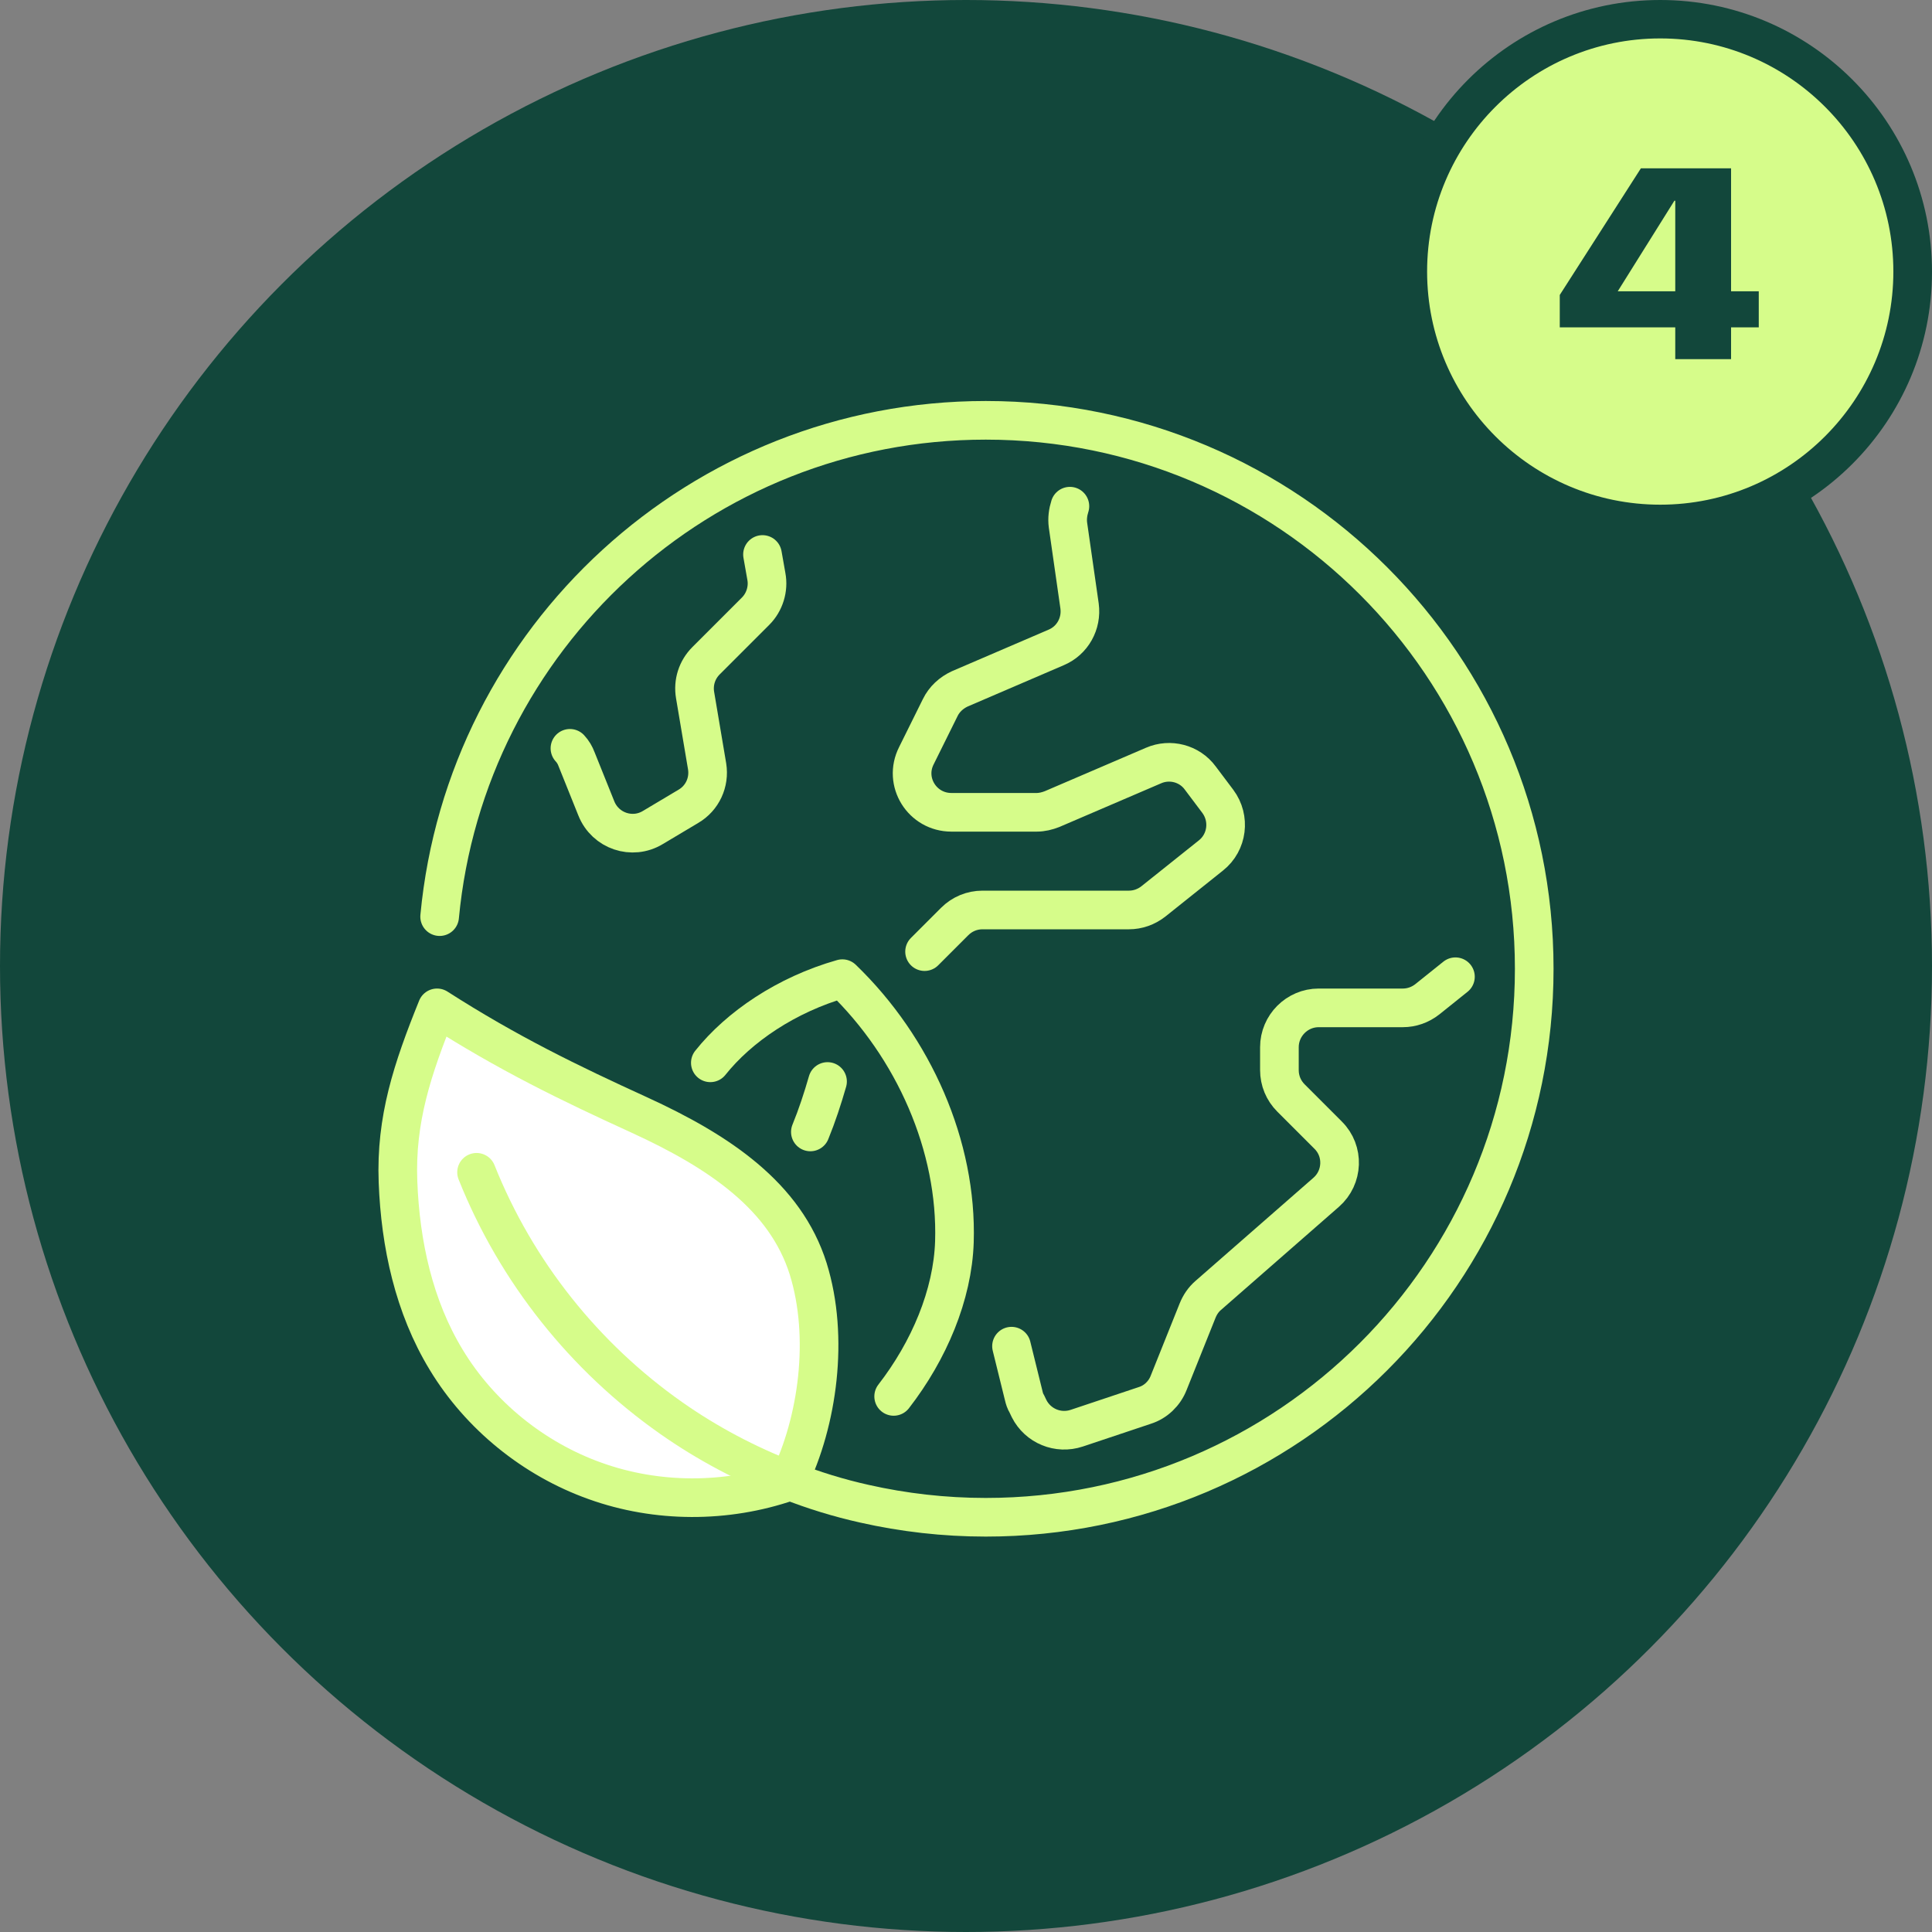 <?xml version="1.0" encoding="UTF-8"?><svg id="uuid-3ac7acc6-b4bd-4d5d-9952-e8f7229dbce1" xmlns="http://www.w3.org/2000/svg" viewBox="0 0 90 90"><rect x="0" y="0" width="90" height="90" fill="#808080" stroke="none"/><defs><style>.uuid-ab272db8-b2a0-4644-8a18-ea1e36043dca{fill:#fff;}.uuid-ab272db8-b2a0-4644-8a18-ea1e36043dca,.uuid-e868efcf-1e39-4f6a-b7f8-070d6f423998{stroke:#d6fc8a;stroke-linecap:round;stroke-linejoin:round;stroke-width:1.8px;}.uuid-e868efcf-1e39-4f6a-b7f8-070d6f423998{fill:none;}.uuid-9b5b295a-14dc-423d-8327-cece78c5a832{fill:#12473b;}.uuid-9b5b295a-14dc-423d-8327-cece78c5a832,.uuid-ffe31a8a-b9de-4ff5-8495-74e8ec5535ad{stroke-width:0px;}.uuid-ffe31a8a-b9de-4ff5-8495-74e8ec5535ad{fill:#d6fc8a;}</style></defs><circle class="uuid-9b5b295a-14dc-423d-8327-cece78c5a832" cx="45" cy="45" r="45"/><circle class="uuid-ffe31a8a-b9de-4ff5-8495-74e8ec5535ad" cx="77.34" cy="12.66" r="11.76"/><path class="uuid-9b5b295a-14dc-423d-8327-cece78c5a832" d="m77.34,1.79c5.99,0,10.86,4.87,10.86,10.86s-4.87,10.86-10.86,10.86-10.86-4.87-10.86-10.86,4.87-10.86,10.86-10.86m0-1.79c-6.99,0-12.66,5.67-12.66,12.66s5.67,12.66,12.66,12.66,12.66-5.67,12.66-12.66S84.33,0,77.34,0h0Z"/><path class="uuid-9b5b295a-14dc-423d-8327-cece78c5a832" d="m78.04,15.25h-5.38v-1.51l3.78-5.9h4.2v5.73h1.29v1.68h-1.29v1.48h-2.6v-1.48Zm0-1.68v-4.22h-.04l-2.64,4.22h2.67Z"/><path class="uuid-ab272db8-b2a0-4644-8a18-ea1e36043dca" d="m36.74,68.98l-.03.05c-2.88.99-6.11.99-8.98-.04-2.87-1.02-5.38-3.06-6.94-5.64-1.51-2.48-2.14-5.4-2.25-8.3s.66-5.23,1.82-8.1c3.29,2.11,6.16,3.5,9.4,4.98,3.76,1.72,6.83,3.8,7.89,7.18.99,3.19.44,7.11-.9,9.86Z"/><path class="uuid-e868efcf-1e39-4f6a-b7f8-070d6f423998" d="m20.48,42.7c1.22-12.97,12.15-23.12,25.44-23.12,14.11,0,25.55,11.44,25.55,25.55s-11.44,25.55-25.55,25.55c-1.94,0-3.83-.22-5.65-.63-1.21-.27-2.38-.63-3.52-1.08-1.95-.75-3.8-1.73-5.48-2.91-4.03-2.83-7.22-6.81-9.07-11.45"/><path class="uuid-e868efcf-1e39-4f6a-b7f8-070d6f423998" d="m33.09,49.51c1.33-1.67,3.54-3.18,6.15-3.92,3.33,3.21,5.36,7.81,5.22,12.26-.08,2.47-1.18,5.07-2.83,7.2h0"/><path class="uuid-e868efcf-1e39-4f6a-b7f8-070d6f423998" d="m35.52,25.83l.18,1.02c.11.58-.08,1.2-.5,1.62l-2.31,2.31c-.42.42-.61,1.01-.51,1.6l.56,3.32c.12.74-.22,1.48-.87,1.86l-1.66.99c-.96.58-2.21.16-2.63-.89l-.92-2.29c-.07-.19-.17-.36-.31-.51"/><path class="uuid-e868efcf-1e39-4f6a-b7f8-070d6f423998" d="m43.07,44.33l1.4-1.4c.35-.35.81-.54,1.3-.54h6.82c.41,0,.81-.14,1.14-.4l2.68-2.14c.77-.61.91-1.73.32-2.52l-.82-1.09c-.5-.68-1.41-.91-2.17-.58l-4.73,2.03c-.23.09-.47.15-.72.15h-3.97c-1.36,0-2.25-1.42-1.63-2.64l1.11-2.24c.19-.39.52-.69.91-.87l4.49-1.93c.76-.32,1.2-1.11,1.09-1.93l-.54-3.77c-.04-.3,0-.6.09-.88"/><path class="uuid-e868efcf-1e39-4f6a-b7f8-070d6f423998" d="m47.12,62.71l.57,2.31c.03.13.07.26.14.37l.11.23c.41.81,1.35,1.2,2.22.91l3.17-1.06c.51-.16.92-.56,1.11-1.05l1.35-3.37c.11-.27.27-.51.49-.7l5.5-4.81c.79-.69.84-1.92.09-2.66l-1.73-1.73c-.35-.35-.54-.81-.54-1.3v-1.07c0-1,.82-1.83,1.83-1.83h3.92c.41,0,.81-.14,1.14-.4l1.31-1.05"/><path class="uuid-e868efcf-1e39-4f6a-b7f8-070d6f423998" d="m38.55,50.38c-.23.8-.49,1.59-.8,2.35"/></svg>